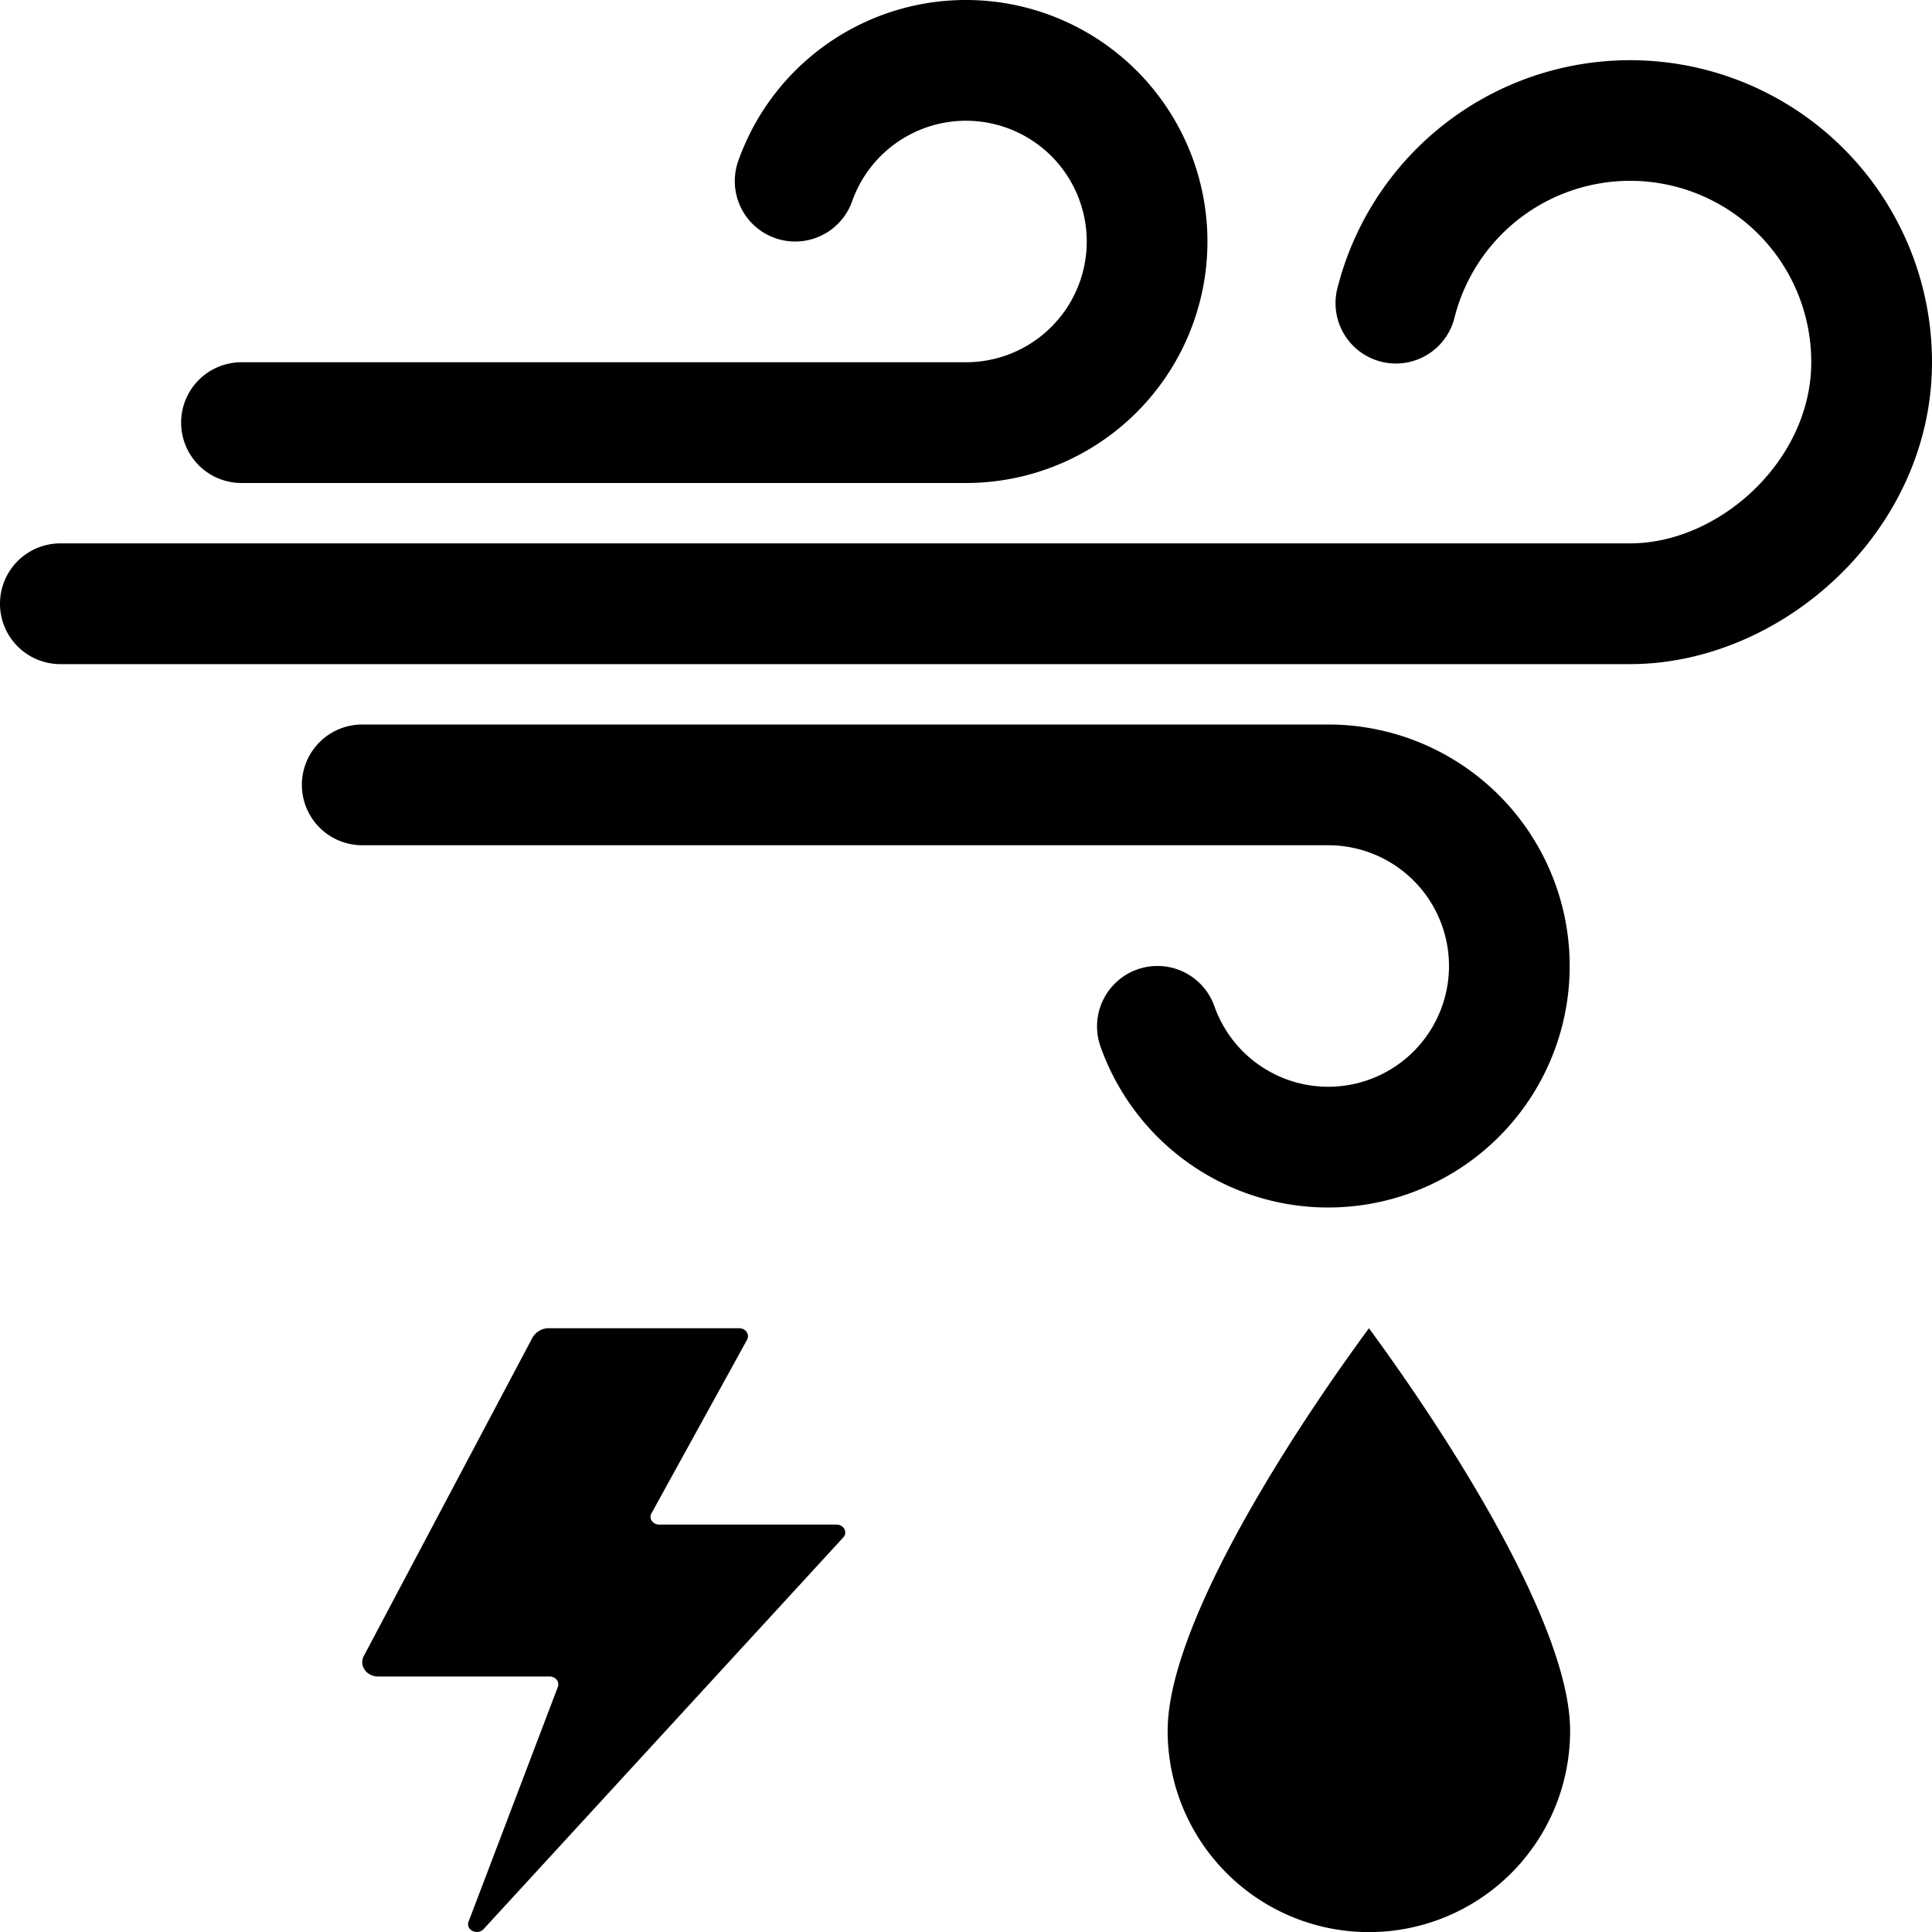 <svg xmlns="http://www.w3.org/2000/svg" width="16" height="16" fill="currentColor" class="qi-1020" viewBox="0 0 16 16">
  <path d="M2 3h6a1 1 0 1 0-.943-1.333.5.5 0 1 1-.943-.334A2 2 0 1 1 8 4H2a.5.5 0 0 1 0-1Z"/>
  <path d="M11.079 2.375A2.5 2.5 0 0 1 16 3c0 1.397-1.24 2.5-2.5 2.5H.5a.5.5 0 0 1 0-1h13c.74 0 1.5-.688 1.5-1.5a1.5 1.5 0 0 0-2.953-.375.5.5 0 1 1-.968-.25ZM2.5 6.5A.5.5 0 0 1 3 6h8a2 2 0 1 1-1.886 2.667.5.5 0 1 1 .943-.334A1 1 0 1 0 11 7H3a.5.5 0 0 1-.5-.5Zm2.96 6.126c-.054 0-.089-.05-.065-.093l.792-1.438C6.21 11.05 6.176 11 6.122 11H4.544a.147.147 0 0 0-.076.02.158.158 0 0 0-.058.057l-1.397 2.637c-.042.079.022.17.118.17h1.42c.05 0 .084.043.069.086l-.739 1.943c-.027.07.072.118.124.063l2.978-3.243c.04-.042.006-.107-.055-.107H5.46Zm4.698 2.886a1.666 1.666 0 0 1-.488-1.179c0-.833.926-2.325 1.667-3.333.74 1.008 1.666 2.5 1.666 3.333a1.666 1.666 0 0 1-2.845 1.179Z"/>
</svg>